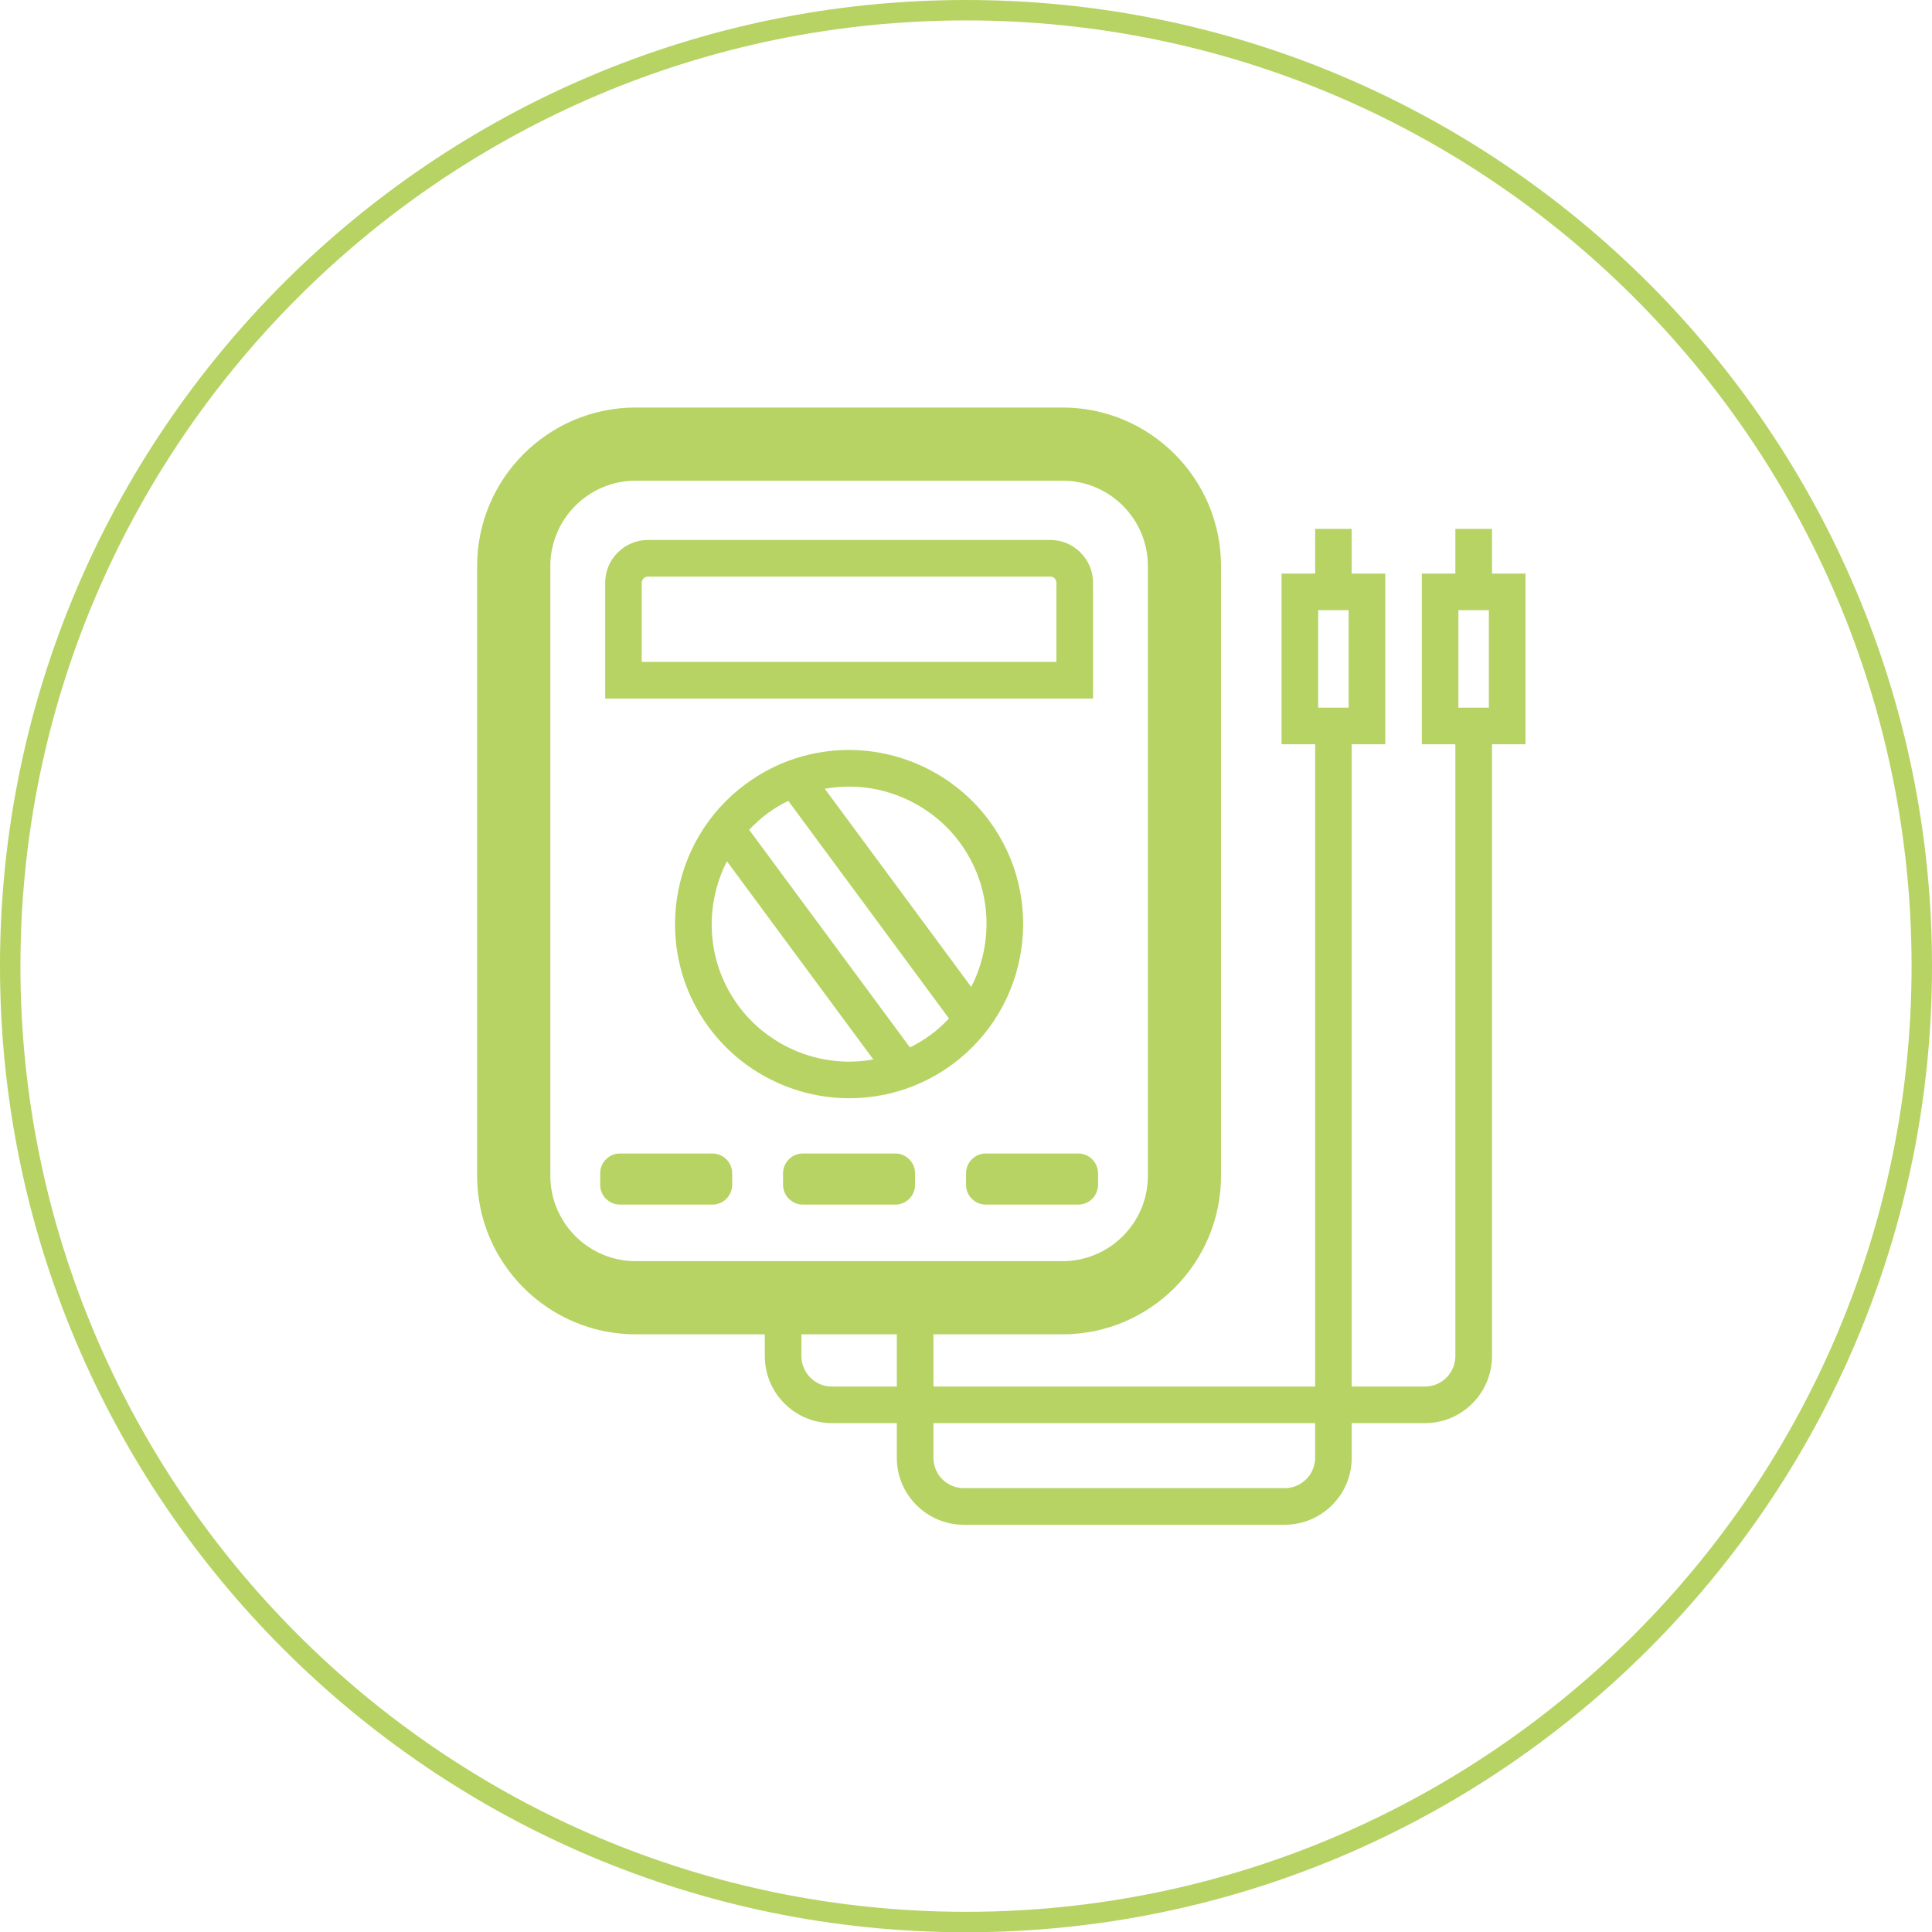 <?xml version="1.0" encoding="utf-8"?>
<!-- Generator: Adobe Illustrator 16.2.1, SVG Export Plug-In . SVG Version: 6.00 Build 0)  -->
<!DOCTYPE svg PUBLIC "-//W3C//DTD SVG 1.1//EN" "http://www.w3.org/Graphics/SVG/1.1/DTD/svg11.dtd">
<svg version="1.1" id="Warstwa_1" xmlns="http://www.w3.org/2000/svg" xmlns:xlink="http://www.w3.org/1999/xlink" x="0px" y="0px"
	 width="240px" height="240.029px" viewBox="0 0 240 240.029" enable-background="new 0 0 240 240.029" xml:space="preserve">
<g opacity="0.7">
	<path fill="#97C121" d="M88.498,143.293H77.015c-0.634,0-1.259,0.238-1.734,0.719c-0.485,0.485-0.723,1.109-0.723,1.733v1.438
		c0,0.629,0.237,1.258,0.723,1.738c0.476,0.476,1.101,0.719,1.734,0.719h11.483c0.624,0,1.258-0.243,1.733-0.719
		c0.476-0.48,0.724-1.109,0.724-1.738v-1.438c0-0.624-0.248-1.248-0.724-1.733C89.756,143.531,89.122,143.293,88.498,143.293z"/>
	<path fill="#97C121" d="M111.217,143.293H99.733c-0.624,0-1.259,0.238-1.733,0.719c-0.477,0.485-0.724,1.109-0.724,1.733v1.438
		c0,0.629,0.247,1.258,0.724,1.738c0.475,0.476,1.109,0.719,1.733,0.719h11.483c0.634,0,1.258-0.243,1.734-0.719
		c0.484-0.48,0.723-1.109,0.723-1.738v-1.438c0-0.624-0.238-1.248-0.723-1.733C112.475,143.531,111.851,143.293,111.217,143.293z"/>
	<path fill="#97C121" d="M135.68,148.921c0.476-0.48,0.723-1.109,0.723-1.738v-1.438c0-0.624-0.247-1.248-0.723-1.733
		c-0.476-0.48-1.11-0.719-1.734-0.719h-11.483c-0.634,0-1.258,0.238-1.733,0.719c-0.485,0.485-0.724,1.109-0.724,1.733v1.438
		c0,0.629,0.238,1.258,0.724,1.738c0.476,0.476,1.1,0.719,1.733,0.719h11.483C134.569,149.64,135.204,149.396,135.68,148.921z"/>
	<path fill="#97C121" d="M122.879,101.947c-4.062-5.499-10.572-8.783-17.419-8.783c-4.646,0-9.085,1.472-12.831,4.235
		c-9.601,7.09-11.642,20.663-4.547,30.254c4.062,5.494,10.571,8.773,17.408,8.773c4.646,0,9.085-1.461,12.84-4.226
		C127.922,125.112,129.963,111.538,122.879,101.947z M105.49,131.88c-5.41,0-10.553-2.587-13.752-6.926
		c-3.983-5.391-4.301-12.37-1.438-17.964l18.191,24.622C107.512,131.785,106.511,131.88,105.49,131.88z M115.626,128.54
		c-0.822,0.609-1.694,1.13-2.586,1.576l-19.975-27.034c0.684-0.724,1.427-1.412,2.259-2.026c0.822-0.609,1.694-1.129,2.596-1.575
		l19.965,27.034C117.211,127.242,116.458,127.926,115.626,128.54z M102.458,97.984c0.991-0.174,1.991-0.272,3.002-0.272
		c5.41,0,10.552,2.591,13.763,6.931c3.982,5.395,4.3,12.37,1.426,17.958L102.458,97.984z"/>
	<path fill="#97C121" d="M135.778,72.382c0-1.416-0.555-2.744-1.556-3.745c-1-1-2.328-1.561-3.745-1.561H80.482
		c-1.417,0-2.744,0.561-3.745,1.561c-1.011,1.001-1.556,2.329-1.556,3.745v14.396h60.597V72.382z M131.23,82.23H79.719v-9.849
		c0-0.108,0.04-0.337,0.229-0.534c0.188-0.193,0.416-0.219,0.535-0.219h49.995c0.109,0,0.337,0.025,0.535,0.219
		c0.188,0.197,0.218,0.426,0.218,0.534V82.23z"/>
	<path fill="#97C121" d="M185.338,65.694h-4.548v5.554h-4.171v21.208h4.171v75.998c0,1.016-0.396,1.962-1.109,2.676
		c-0.714,0.718-1.665,1.114-2.675,1.114h-9.096V92.456h4.171V71.248h-4.171v-5.554h-4.538v5.554h-4.171v21.208h4.171v79.788h-47.419
		v-6.489h16.03c10.869,0,19.697-8.833,19.697-19.692V70.316c0-10.859-8.828-19.692-19.697-19.692H78.967
		c-10.859,0-19.697,8.833-19.697,19.692v75.746c0,10.859,8.838,19.692,19.697,19.692h16.041v2.699c0,2.225,0.861,4.32,2.437,5.891
		c1.575,1.575,3.666,2.442,5.896,2.442h8.065v4.295c0,2.225,0.861,4.315,2.437,5.886c1.576,1.575,3.666,2.447,5.896,2.447h39.84
		c2.229,0,4.32-0.872,5.896-2.447c1.575-1.57,2.438-3.661,2.438-5.886v-4.295h9.096c2.219,0,4.319-0.867,5.885-2.442
		c1.575-1.57,2.447-3.666,2.447-5.891V92.456h4.161V71.248h-4.161V65.694z M111.405,172.244h-8.065
		c-1.011,0-1.962-0.396-2.675-1.114c-0.714-0.714-1.11-1.66-1.11-2.676v-2.699h11.851V172.244z M78.967,156.669
		c-5.846,0-10.602-4.761-10.602-10.606V70.316c0-5.846,4.756-10.606,10.602-10.606h53.017c5.856,0,10.612,4.761,10.612,10.606
		v75.746c0,5.846-4.756,10.606-10.612,10.606H78.967z M163.372,181.082c0,1.006-0.396,1.957-1.109,2.676
		c-0.724,0.713-1.675,1.109-2.686,1.109h-39.84c-1.011,0-1.962-0.396-2.685-1.109c-0.714-0.719-1.1-1.67-1.1-2.676v-4.295h47.419
		V181.082z M167.533,87.913h-3.785V75.796h3.785V87.913z M184.951,87.913h-3.784V75.796h3.784V87.913z"/>
	<path fill="#97C121" d="M120.005,0C53.835,0,0,53.835,0,120.01c0,66.18,53.835,120.02,120.005,120.02
		c66.165,0,119.995-53.84,119.995-120.02C240,53.835,186.17,0,120.005,0z M120.005,237.493
		c-64.772,0-117.468-52.705-117.468-117.483c0-64.773,52.695-117.474,117.468-117.474c64.769,0,117.459,52.7,117.459,117.474
		C237.464,184.788,184.773,237.493,120.005,237.493z"/>
</g>
</svg>
